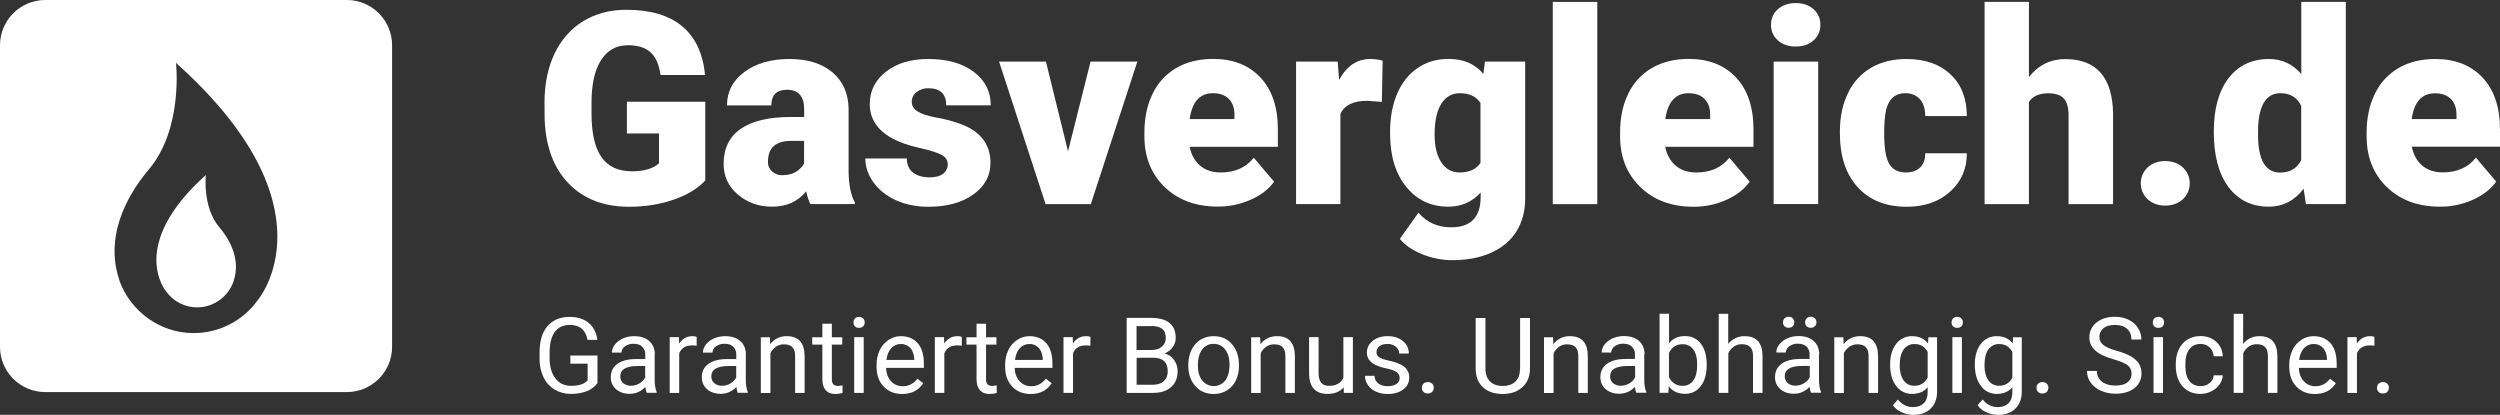 <?xml version="1.0" encoding="UTF-8"?>
<!-- Generator: Adobe Illustrator 26.5.0, SVG Export Plug-In . SVG Version: 6.00 Build 0)  -->
<svg xmlns="http://www.w3.org/2000/svg" xmlns:xlink="http://www.w3.org/1999/xlink" version="1.1" id="Ebene_1" x="0px" y="0px" viewBox="0 0 2762.8 458.4" style="enable-background:new 0 0 2762.8 458.4;" xml:space="preserve">
<rect x="0" y="0" width="2762.8" height="458.4" fill="#333333" stroke="none"/>
<style type="text/css">
	.st0{fill:#FFFFFF;}
</style>
<g>
	<path class="st0" d="M1679.8,407.5c0,6-1.6,10.7-4.9,14c-3.3,3.3-8,5-14.2,5c-6.1,0-10.8-1.7-14.1-5c-3.3-3.3-5-8-5-14v-56.1h-10.8   v56.5c0.1,8.6,2.8,15.3,8.2,20.2s12.6,7.3,21.7,7.3l2.9-0.1c8.3-0.6,15-3.4,19.8-8.4c4.9-5,7.3-11.4,7.4-19.2v-56.3l-10.9,0V407.5z   "></path>
	<path class="st0" d="M630.2,401.9h19.2v18.5c-2.1,2.2-4.7,3.8-7.6,4.6c-3.5,1-7.1,1.4-10.7,1.4c-7.3,0-13.1-2.7-17.3-8.2   c-4.2-5.5-6.4-12.9-6.4-22.2v-6.8c0.1-9.8,2-17.2,5.7-22.4c3.8-5.1,9.3-7.7,16.6-7.7c11,0,17.5,5.5,19.6,16.5h10.9   c-1.2-8.1-4.4-14.4-9.7-18.8c-5.3-4.4-12.2-6.6-20.9-6.6c-10.5,0-18.7,3.4-24.6,10.3s-8.7,16.5-8.7,29v7.2c-0.1,7,1.4,14,4.4,20.3   c2.6,5.6,6.9,10.3,12.2,13.5c5.4,3.2,11.7,4.9,18,4.8c6,0.1,11.9-0.9,17.6-3c4.7-1.8,8.8-4.9,11.8-9v-30.4h-30V401.9z"></path>
	<path class="st0" d="M1547.9,402.8c-4.1-1.9-8.4-3.3-12.8-4.2c-5.3-1.2-8.9-2.4-10.9-3.7c-2-1.2-3.1-3.4-3-5.8   c-0.1-2.6,1.2-5,3.2-6.5c2.2-1.7,5.2-2.5,9-2.5c3.4-0.1,6.7,1,9.2,3.1c2.3,1.8,3.7,4.5,3.7,7.5h10.6c0.1-5.4-2.3-10.5-6.5-13.8   c-4.4-3.6-10-5.4-17-5.4c-6.6,0-12.1,1.7-16.4,5.2c-4.3,3.5-6.4,7.8-6.4,12.8c-0.1,2.8,0.7,5.5,2.2,7.9c1.8,2.5,4.2,4.4,6.9,5.7   c4,1.9,8.3,3.3,12.7,4.1c5.3,1.1,9.1,2.5,11.2,4.1c2.1,1.5,3.3,4,3.2,6.6l0,0c0,2.7-1.3,5.1-3.6,6.5c-2.4,1.6-5.6,2.4-9.6,2.4   c-4.3,0-7.8-1-10.4-3.1c-2.6-2-4.2-5.1-4.2-8.4h-10.5c0,3.6,1.1,7.2,3.2,10.2c2.2,3.2,5.3,5.7,8.9,7.3c4.1,1.8,8.6,2.7,13.1,2.6   c7,0,12.7-1.7,17.1-5c4.3-3,6.7-8,6.6-13.2c0.1-3-0.7-5.9-2.4-8.4C1553.3,406.2,1550.8,404.1,1547.9,402.8z"></path>
	<path class="st0" d="M1411.3,371.5c-7.2-0.2-14.1,3.1-18.4,8.9l-0.3-7.7h-9.9v61.6h10.5v-43.9c1.4-2.9,3.4-5.3,6-7.2   c2.6-1.8,5.8-2.8,9-2.7c4.2,0,7.3,1.1,9.3,3.2c2,2.1,3,5.4,3,9.8v40.7h10.5v-40.7C1430.9,378.8,1424.3,371.5,1411.3,371.5z"></path>
	<path class="st0" d="M723.7,391.5c-0.1-6.2-2.2-11.1-6.3-14.7s-9.6-5.3-16.7-5.3c-4.2,0-8.4,0.8-12.3,2.5c-3.5,1.5-6.5,3.8-8.9,6.8   c-2.1,2.5-3.2,5.7-3.3,8.9h10.6c0-2.8,1.5-5.4,3.8-6.9c2.7-2,6.1-3,9.5-2.9c4.3,0,7.5,1.1,9.7,3.3c2.3,2.4,3.5,5.5,3.3,8.8v4.8   h-10.2c-8.8,0-15.7,1.8-20.6,5.3c-4.9,3.5-7.3,8.5-7.3,14.9c-0.1,5,2,9.8,5.8,13.1c3.9,3.4,8.9,5.1,14.9,5.1   c6.7,0.1,13-2.7,17.5-7.6c0.2,2.2,0.7,4.4,1.5,6.5l11,0v-0.9c-1.4-3.3-2.2-7.8-2.2-13.5V391.5z M713.1,417   c-1.4,2.8-3.7,5.1-6.4,6.7c-2.8,1.7-6.1,2.6-9.4,2.6v0c-3.1,0.1-6.1-0.9-8.5-2.8c-2.2-1.9-3.5-4.8-3.3-7.7   c0-7.5,6.4-11.3,19.3-11.3h8.2V417z"></path>
	<path class="st0" d="M1484.6,417.4c-2.6,6-8,9-16,9c-7.6,0-11.4-4.7-11.4-14v-39.8h-10.5v40.1c0,7.5,1.8,13.1,5.2,16.9   c3.4,3.8,8.4,5.7,15,5.7c7.9,0,13.9-2.4,18-7.2l0.2,6.1h10v-61.6h-10.5V417.4z"></path>
	<path class="st0" d="M1577.9,422.3c-1.8-0.1-3.6,0.5-4.9,1.8c-1.1,1.3-1.7,2.9-1.6,4.5v0c0,0.3,0,0.7,0,1c0.4,3.2,3.3,5.5,6.5,5.2   c1.8,0.1,3.6-0.5,4.9-1.8c1.1-1.2,1.7-2.8,1.7-4.4c0.1-1.7-0.6-3.3-1.7-4.5C1581.5,422.8,1579.7,422.2,1577.9,422.3z"></path>
	<rect x="944" y="372.6" class="st0" width="10.5" height="61.6"></rect>
	<path class="st0" d="M949.4,350.2c-1.7-0.1-3.4,0.5-4.6,1.8c-1.1,1.2-1.6,2.7-1.6,4.3c-0.1,1.6,0.5,3.1,1.5,4.3   c1.2,1.2,2.9,1.8,4.6,1.7c1.7,0.1,3.4-0.5,4.7-1.7c1.1-1.2,1.6-2.7,1.6-4.3c0-1.6-0.5-3.1-1.6-4.3   C952.8,350.8,951.1,350.1,949.4,350.2z"></path>
	<path class="st0" d="M995.6,371.5c-4.8,0-9.6,1.4-13.6,4.1c-4.2,2.8-7.6,6.7-9.8,11.3c-2.4,5.1-3.6,10.7-3.5,16.4v1.9   c0,9.2,2.6,16.5,7.9,22c5.2,5.5,12,8.2,20.4,8.2v0c10.3,0,18.1-3.9,23.3-11.9l-6.4-5c-1.9,2.4-4.1,4.5-6.8,6   c-2.9,1.6-6.2,2.4-9.5,2.3c-5,0.1-9.7-1.9-13-5.6c-3.4-3.7-5.2-8.6-5.3-14.7h41.7V402c0-9.8-2.2-17.4-6.7-22.6   S1003.6,371.5,995.6,371.5z M1010.4,397.8h-30.8c0.7-5.6,2.5-9.9,5.3-13c2.7-3,6.6-4.7,10.7-4.6c4-0.2,7.8,1.5,10.5,4.4   c2.6,3,4,7.1,4.3,12.4V397.8z"></path>
	<path class="st0" d="M1043.5,379.7l-0.2-7.1h-10.2v61.6h10.5v-43.7c2.5-5.9,7.1-8.8,14.1-8.8c1.7,0,3.5,0.1,5.2,0.4v-9.8   c-1.5-0.6-3.1-0.9-4.7-0.8C1051.9,371.5,1047,374.2,1043.5,379.7z"></path>
	<path class="st0" d="M920.8,424.6c-1.1-1.6-1.7-3.6-1.5-5.6v-38.2h11.5v-8.1h-11.5v-14.9h-10.5v14.9h-11.2v8.1h11.2V419   c0,5.2,1.2,9.3,3.6,12.1c2.4,2.8,5.9,4.3,10.6,4.3c2.7,0,5.5-0.4,8.1-1.1v-8.5c-1.6,0.4-3.3,0.6-5,0.7   C923.6,426.4,921.8,425.8,920.8,424.6z"></path>
	<path class="st0" d="M824.3,391.5c-0.1-6.2-2.2-11.1-6.3-14.7s-9.6-5.3-16.7-5.3c-4.2,0-8.4,0.8-12.3,2.5c-3.5,1.5-6.6,3.8-8.9,6.8   c-2.1,2.5-3.2,5.6-3.3,8.9h10.6c0-2.8,1.5-5.4,3.8-6.9c2.7-2,6.1-3,9.5-2.9c4.3,0,7.5,1.1,9.7,3.3c2.3,2.4,3.5,5.5,3.3,8.8v4.8   h-10.2c-8.8,0-15.7,1.8-20.6,5.3c-4.9,3.5-7.3,8.5-7.3,14.9c-0.1,5,2,9.8,5.8,13.1c3.9,3.4,8.9,5.1,14.9,5.1   c6.7,0.1,13-2.7,17.5-7.6c0.2,2.2,0.7,4.4,1.5,6.5l11.1,0v-0.9c-1.4-3.3-2.2-7.8-2.2-13.5V391.5z M813.7,417   c-1.4,2.8-3.7,5.1-6.4,6.7c-2.8,1.7-6.1,2.6-9.4,2.6v0c-3.1,0.1-6.1-0.9-8.5-2.8c-2.2-1.9-3.5-4.8-3.3-7.7   c0-7.5,6.5-11.3,19.3-11.3h8.2V417z"></path>
	<path class="st0" d="M1137.7,371.5c-4.8,0-9.6,1.4-13.6,4.1c-4.2,2.8-7.6,6.7-9.8,11.3c-2.4,5.1-3.6,10.7-3.5,16.4v1.9   c0,9.2,2.6,16.5,7.8,22s12,8.2,20.4,8.2l0,0c10.3,0,18.1-3.9,23.2-11.9l-6.4-5c-1.8,2.4-4.1,4.5-6.8,6c-2.9,1.6-6.2,2.4-9.4,2.3   c-4.9,0.1-9.7-1.9-12.9-5.6c-3.4-3.7-5.2-8.6-5.3-14.7h41.7V402c0-9.8-2.2-17.4-6.7-22.6S1145.7,371.5,1137.7,371.5z M1152.5,397.8   h-30.8c0.7-5.6,2.5-9.9,5.3-13c2.7-3,6.6-4.7,10.7-4.6h0c4-0.2,7.8,1.5,10.4,4.4c2.6,3,4,7.1,4.3,12.4V397.8z"></path>
	<path class="st0" d="M765.2,371.5c-6.3,0-11.2,2.8-14.7,8.2l-0.2-7.1h-10.2v61.6h10.5v-43.7c2.5-5.9,7.1-8.8,14.1-8.8   c1.7,0,3.5,0.1,5.2,0.4l0-9.8C768.4,371.7,766.8,371.4,765.2,371.5z"></path>
	<path class="st0" d="M1287,390.6c3.6-1.4,6.7-3.8,9-6.9c2.2-3,3.4-6.6,3.3-10.3c0-7.3-2.3-12.8-6.8-16.5s-11.3-5.6-20.3-5.6h-27.1   v82.9h28.7c8.8,0,15.6-2.1,20.4-6.4c4.8-4.2,7.2-10.1,7.2-17.5c0.1-4.5-1.3-8.9-3.9-12.5C1295,394.2,1291.3,391.7,1287,390.6z    M1272.2,360.3c5.4,0,9.5,1,12.1,3.1c2.7,2.1,4,5.4,4,10c0.2,3.7-1.4,7.3-4.3,9.8c-2.9,2.4-6.7,3.6-11.5,3.6h-16.5l0-26.4H1272.2z    M1286.1,421.2c-2.9,2.7-6.9,4-12,4h-18v-29.8l18.1-0.1c10.9,0,16.3,5,16.3,15C1290.5,415,1289,418.6,1286.1,421.2z"></path>
	<path class="st0" d="M1185.7,379.7l-0.2-7.1h-10.2v61.6h10.5v-43.7c2.4-5.9,7.1-8.8,14-8.8c1.7,0,3.5,0.1,5.2,0.4l0.1-9.8   c-1.5-0.6-3.1-0.9-4.7-0.8C1194,371.5,1189.1,374.2,1185.7,379.7z"></path>
	<path class="st0" d="M1091.2,424.6c-1.1-1.6-1.7-3.6-1.5-5.6v-38.2h11.5v-8.1h-11.5v-14.9h-10.5v14.9H1068v8.1h11.2V419   c0,5.2,1.2,9.3,3.6,12.1c2.4,2.8,6,4.3,10.6,4.3c2.7,0,5.4-0.4,8.1-1.1v-8.5c-1.6,0.4-3.3,0.6-5,0.7   C1094,426.4,1092.2,425.8,1091.2,424.6z"></path>
	<path class="st0" d="M1341.2,371.5c-5.1-0.1-10.1,1.3-14.5,3.9c-4.3,2.7-7.7,6.6-9.9,11.2c-2.4,5.1-3.6,10.7-3.6,16.3l0,0.8   c0,9.6,2.6,17.2,7.8,23c5.2,5.8,11.9,8.7,20.3,8.7c5.2,0.1,10.3-1.3,14.7-4c4.3-2.7,7.7-6.5,9.8-11.1c2.4-5,3.5-10.6,3.4-16.1v-0.7   c0-9.6-2.6-17.4-7.8-23.2C1356.4,374.4,1349.6,371.5,1341.2,371.5z M1354.1,420.4c-0.8,1.1-1.8,2-2.9,2.9c-7,5.5-17.1,4.2-22.6-2.8   c-3.2-4.1-4.8-9.6-4.8-16.5l0,0c0-7.7,1.6-13.6,4.8-17.8c2.9-4,7.6-6.3,12.6-6.2c5-0.1,9.8,2.2,12.8,6.3c3.2,4.2,4.8,9.7,4.8,16.4   C1358.8,410.4,1357.2,416.2,1354.1,420.4z"></path>
	<path class="st0" d="M2633.4,422.3c-1.8-0.1-3.6,0.5-4.9,1.8c-1.1,1.3-1.7,2.9-1.6,4.5l0,0c0,0.3,0,0.7,0,1   c0.4,3.2,3.2,5.5,6.5,5.2c1.8,0.1,3.6-0.5,4.9-1.8c1.1-1.2,1.7-2.8,1.7-4.4c0.1-1.7-0.6-3.3-1.7-4.5   C2637,422.8,2635.2,422.2,2633.4,422.3z"></path>
	<path class="st0" d="M2257.1,422.3c-1.8-0.1-3.6,0.5-4.9,1.8c-1.1,1.3-1.7,2.9-1.6,4.5v0c0,0.3,0,0.6,0,1c0.4,3.2,3.2,5.5,6.5,5.2   c1.8,0.1,3.6-0.5,4.9-1.8c1.1-1.2,1.7-2.8,1.7-4.4c0.1-1.7-0.5-3.3-1.7-4.5C2260.7,422.8,2258.9,422.2,2257.1,422.3z"></path>
	<path class="st0" d="M1735,371.5c-7.2-0.2-14.1,3.1-18.4,8.9l-0.3-7.7h-10v61.6h10.6v-43.9c1.4-2.9,3.4-5.3,6-7.2   c2.6-1.8,5.8-2.8,9-2.7c4.2,0,7.3,1.1,9.3,3.2c2,2.1,3,5.4,3,9.8v40.7h10.5v-40.7C1754.6,378.8,1748.1,371.5,1735,371.5z"></path>
	<rect x="2379.9" y="372.6" class="st0" width="10.5" height="61.6"></rect>
	<path class="st0" d="M2355.2,394c-3.9-2.3-9.3-4.5-16.2-6.4c-6.9-1.9-11.8-4.1-14.6-6.4c-2.7-2-4.3-5.2-4.3-8.6   c-0.2-3.8,1.5-7.5,4.5-9.9c3-2.4,7.2-3.6,12.6-3.6c5.8,0,10.3,1.4,13.5,4.3c3.2,2.9,4.8,6.8,4.8,11.8h11c0-4.5-1.2-8.9-3.7-12.7   c-2.5-3.9-6.1-7.1-10.4-9.1c-4.7-2.3-10-3.4-15.2-3.3c-8.3,0-15.1,2.1-20.4,6.4c-5,3.9-7.9,9.9-7.8,16.2   c-0.1,5.5,2.2,10.9,6.4,14.5c4.3,4,11.1,7.3,20.5,9.9h0c7.4,2.2,12.6,4.3,15.4,6.5c2.9,2.3,4.5,5.8,4.3,9.4   c0.1,3.8-1.6,7.4-4.6,9.6c-3.1,2.4-7.5,3.5-13.3,3.5c-6.2,0-11.1-1.5-14.8-4.3c-3.6-2.8-5.7-7.3-5.5-11.9h-11   c-0.1,4.6,1.3,9.1,4,12.9c2.9,4,6.9,7.1,11.4,9c5,2.2,10.5,3.3,15.9,3.3c8.8,0,15.8-2,21-6.1c5.1-3.8,8-9.8,7.9-16.1   c0.1-3.9-0.9-7.7-2.8-11C2361.7,398.8,2358.7,395.9,2355.2,394z"></path>
	<polygon class="st0" points="2182.5,402.9 2182.5,402.9 2182.5,402.9  "></polygon>
	<path class="st0" d="M2162.9,350.2c-1.7-0.1-3.4,0.5-4.6,1.8c-1.1,1.2-1.6,2.7-1.6,4.3c-0.1,1.6,0.5,3.1,1.6,4.3   c1.2,1.2,2.9,1.8,4.6,1.7c1.7,0.1,3.4-0.5,4.7-1.7c1.1-1.2,1.6-2.7,1.6-4.3c0-1.6-0.5-3.1-1.6-4.3   C2166.4,350.7,2164.7,350.1,2162.9,350.2z"></path>
	<path class="st0" d="M2385.3,350.2c-1.7-0.1-3.4,0.5-4.6,1.8c-1,1.2-1.6,2.7-1.6,4.3c-0.1,1.6,0.5,3.1,1.6,4.3   c1.2,1.2,2.9,1.8,4.6,1.7c1.7,0.1,3.4-0.5,4.7-1.7c1.1-1.2,1.6-2.7,1.6-4.3c0-1.6-0.5-3.1-1.6-4.3   C2388.8,350.7,2387,350.1,2385.3,350.2z"></path>
	<path class="st0" d="M2556.8,371.5c-4.8,0-9.6,1.4-13.6,4.1c-4.3,2.8-7.6,6.7-9.8,11.3c-2.4,5.1-3.6,10.7-3.5,16.4v1.9   c0,9.2,2.6,16.5,7.9,22c5.2,5.5,12,8.2,20.4,8.2l0,0c10.3,0,18.1-3.9,23.2-11.9l-6.4-5c-1.8,2.4-4.1,4.5-6.8,6   c-2.9,1.6-6.2,2.4-9.4,2.3c-4.9,0.1-9.7-1.9-12.9-5.6c-3.4-3.7-5.2-8.6-5.3-14.7h41.7V402c0-9.8-2.2-17.4-6.7-22.6   S2564.8,371.5,2556.8,371.5z M2571.6,397.8h-30.8c0.7-5.6,2.5-9.9,5.4-13c2.7-3,6.6-4.7,10.7-4.6c4-0.2,7.8,1.5,10.5,4.4   c2.6,3,4,7.1,4.3,12.4V397.8z"></path>
	<path class="st0" d="M2619.3,371.5c-6.3,0-11.2,2.8-14.7,8.2l-0.2-7.1h-10.2v61.6h10.5v-43.7c2.5-5.9,7.2-8.8,14.1-8.8   c1.7,0,3.5,0.1,5.2,0.4l0-9.8C2622.5,371.7,2620.9,371.4,2619.3,371.5z"></path>
	<rect x="2157.6" y="372.6" class="st0" width="10.5" height="61.6"></rect>
	<path class="st0" d="M869.5,371.5c-7.2-0.2-14.1,3.1-18.4,8.9l-0.3-7.7h-10v61.6h10.6v-43.9c1.4-2.9,3.4-5.3,6-7.2   c2.6-1.8,5.8-2.8,9-2.7c4.2,0,7.3,1.1,9.3,3.2c2,2.1,3,5.4,3,9.8v40.7h10.5v-40.7C889,378.8,882.5,371.5,869.5,371.5z"></path>
	<path class="st0" d="M2497.1,371.5c-7.1-0.2-13.8,3-18.2,8.6l0.1-33.3h-10.5v87.4h10.5v-43.9c1.4-2.9,3.4-5.3,6-7.2   c2.6-1.8,5.8-2.8,9-2.7c4.2,0,7.4,1.1,9.3,3.2c2,2.1,3,5.4,3,9.9v40.7h10.5v-40.7C2516.6,378.8,2510.1,371.5,2497.1,371.5z"></path>
	<path class="st0" d="M2441.9,423.3c-2.8,2.3-6.3,3.5-9.9,3.4v0c-5.4,0-9.6-1.9-12.5-5.7s-4.4-9.3-4.4-16.4v-2   c0-7.3,1.4-12.8,4.4-16.7s7.1-5.8,12.4-5.8c3.7-0.1,7.3,1.3,10,3.8c2.7,2.6,4.3,6.1,4.5,9.8h10c-0.1-6.2-2.7-12-7.3-16.1   c-4.6-4.1-10.3-6.2-17.2-6.2c-5.1-0.1-10.2,1.2-14.6,3.9c-4.2,2.6-7.5,6.4-9.5,10.9c-2.3,5-3.4,10.5-3.3,16v1.7   c0,9.7,2.5,17.4,7.4,23s11.6,8.4,20,8.4c4.1,0,8.2-1,11.9-2.8c3.6-1.8,6.7-4.4,9-7.6c2.2-2.9,3.4-6.4,3.6-10.1h-10   C2446.2,418.2,2444.5,421.3,2441.9,423.3z"></path>
	<path class="st0" d="M2224.3,379.5c-4.2-5.3-10.1-8-17.6-8c-6.9-0.2-13.5,3-17.6,8.5c-4.4,5.7-6.7,13.3-6.7,22.9   c0,10,2.3,17.9,6.8,23.7c4,5.6,10.6,8.9,17.5,8.7c7.3,0,13-2.4,17.2-7.3v5.4c0,5.2-1.4,9.3-4.3,12.2c-2.9,2.9-6.9,4.3-12,4.3   c-6.5,0-12-2.8-16.6-8.4l-5.5,6.3c2.4,3.5,5.8,6.2,9.7,7.8c4.1,1.9,8.5,2.8,13,2.9c7.9,0,14.3-2.3,19-6.9   c4.7-4.6,7.1-10.9,7.1-18.8v-60.1h-9.6L2224.3,379.5z M2223.9,417.3c-3.1,6-8,9-14.6,9c-4.7,0.2-9.2-2.1-11.9-6   c-2.8-4-4.3-9.4-4.3-16.4c0-7.8,1.4-13.7,4.3-17.7c2.7-3.9,7.2-6.2,12-6c6.5,0,11.3,2.9,14.5,8.8V417.3z"></path>
	<path class="st0" d="M2001.1,350.1c-1.7-0.1-3.4,0.5-4.6,1.8c-1.1,1.2-1.6,2.8-1.6,4.3v0c0,1.6,0.5,3.1,1.6,4.3   c1.2,1.2,2.9,1.8,4.6,1.7c0.3,0,0.6,0,0.9,0c3.1-0.2,5.5-2.9,5.4-6c0-1.6-0.5-3.2-1.6-4.3C2004.5,350.6,2002.8,350,2001.1,350.1z"></path>
	<path class="st0" d="M1879.7,379.9c-4.3-5.7-10.2-8.5-17.6-8.5c-7.5,0-13.3,2.6-17.6,7.9v-32.6H1834v87.4h9.7l0.5-7.1   c4.2,5.5,10.2,8.2,18,8.2c6.9,0.2,13.4-3,17.4-8.6c4.3-5.7,6.5-13.3,6.5-22.7l0-0.9C1886.1,393.3,1884,385.6,1879.7,379.9z    M1875.6,402.9c0,7.9-1.4,13.7-4.3,17.6c-2.7,3.8-7.1,6-11.8,5.9c-6.8,0-11.9-3.2-15.1-9.7v-26.6c3.1-6.4,8.1-9.7,15-9.7   c5.2,0,9.2,2,12,5.9S1875.6,395.7,1875.6,402.9L1875.6,402.9z"></path>
	<path class="st0" d="M1976.6,350.1c-1.7-0.1-3.4,0.5-4.6,1.8c-1,1.2-1.6,2.7-1.6,4.3c-0.1,1.6,0.5,3.1,1.6,4.3   c1.2,1.2,2.9,1.8,4.6,1.7c0.3,0,0.6,0,0.9,0c3.1-0.2,5.6-2.9,5.4-6c0-1.6-0.5-3.1-1.6-4.3C1980.1,350.6,1978.4,349.9,1976.6,350.1z   "></path>
	<path class="st0" d="M1928.1,371.5c-7.1-0.2-13.8,3-18.2,8.6l0-33.3h-10.5v87.4h10.6v-43.9c1.4-2.9,3.4-5.3,6-7.2   c2.6-1.8,5.8-2.8,9-2.7c4.2,0,7.3,1.1,9.3,3.2c2,2.1,3,5.4,3,9.9v40.7h10.5v-40.7C1947.7,378.8,1941.2,371.5,1928.1,371.5z"></path>
	<path class="st0" d="M2130.7,379.5c-4.2-5.3-10.1-8-17.6-8c-6.9-0.2-13.5,3-17.6,8.5c-4.4,5.7-6.7,13.3-6.7,22.9   c0,10,2.3,17.9,6.8,23.7c4,5.6,10.6,8.9,17.5,8.7c7.3,0,13-2.4,17.2-7.3v5.4c0,5.2-1.4,9.3-4.3,12.2s-6.9,4.3-12,4.3   c-6.5,0-12.1-2.8-16.6-8.4l-5.5,6.3c2.4,3.5,5.8,6.2,9.7,7.8c4.1,1.9,8.5,2.8,13,2.9c7.9,0,14.3-2.3,19-6.9   c4.7-4.6,7.1-10.9,7.1-18.8v-60.1h-9.6L2130.7,379.5z M2130.3,417.3c-3.1,6-8,9-14.6,9c-4.8,0.2-9.3-2-12-6   c-2.8-4-4.3-9.4-4.3-16.4c0-7.8,1.5-13.7,4.4-17.7c2.7-3.9,7.2-6.2,12-6c6.5,0,11.3,2.9,14.5,8.8V417.3z"></path>
	<path class="st0" d="M1817.5,391.4c-0.2-6.2-2.2-11.1-6.3-14.7c-4-3.5-9.6-5.3-16.7-5.3c-4.2,0-8.4,0.8-12.3,2.5   c-3.5,1.5-6.5,3.8-8.9,6.8c-2.1,2.5-3.2,5.7-3.3,8.9h10.6c0.1-2.8,1.5-5.4,3.8-6.9c2.7-2,6.1-3,9.4-2.9c4.3,0,7.5,1.1,9.7,3.3   c2.3,2.4,3.5,5.5,3.3,8.8v4.8h-10.3c-8.8,0-15.7,1.8-20.6,5.3c-4.9,3.5-7.3,8.5-7.3,14.9c-0.1,5,2,9.8,5.8,13.1   c3.9,3.4,8.9,5.1,14.9,5.1c6.7,0.1,13-2.7,17.5-7.6c0.2,2.2,0.7,4.4,1.5,6.5l11,0v-0.9c-1.4-3.3-2.2-7.8-2.2-13.5V391.4z M1807,417   c-1.4,2.8-3.7,5.1-6.4,6.7c-2.8,1.7-6.1,2.6-9.4,2.6l0,0c-3.1,0.1-6.1-0.9-8.5-2.8c-2.2-1.9-3.5-4.8-3.3-7.7   c0-7.5,6.4-11.3,19.3-11.3h8.3V417z"></path>
	<path class="st0" d="M2010.5,391.4c-0.2-6.2-2.2-11.1-6.3-14.7c-4-3.5-9.6-5.3-16.7-5.3c-4.2,0-8.4,0.8-12.3,2.5   c-3.5,1.5-6.5,3.8-8.9,6.8c-2.1,2.5-3.2,5.7-3.3,8.9h10.6c0-2.8,1.5-5.4,3.8-6.9c2.7-2,6.1-3,9.4-2.9c4.3,0,7.5,1.1,9.7,3.3   c2.3,2.4,3.5,5.5,3.3,8.8v4.8h-10.3c-8.8,0-15.7,1.8-20.6,5.3c-4.9,3.5-7.3,8.5-7.3,14.9c-0.1,5,2,9.8,5.8,13.1   c3.9,3.4,8.9,5.1,14.9,5.1c6.7,0.1,13-2.7,17.5-7.6c0.2,2.2,0.7,4.4,1.5,6.5l11.1,0v-0.9c-1.4-3.3-2.2-7.8-2.2-13.5V391.4z    M2000,416.9c-1.4,2.8-3.7,5.1-6.4,6.7c-2.8,1.7-6.1,2.6-9.4,2.6l0,0c-3.1,0.1-6.1-0.9-8.5-2.8c-2.2-1.9-3.5-4.8-3.3-7.7   c0-7.5,6.4-11.3,19.3-11.3h8.3V416.9z"></path>
	<path class="st0" d="M2055.8,371.5c-7.2-0.2-14.1,3.1-18.4,8.9l-0.3-7.7h-10v61.6h10.6v-43.9c1.4-2.9,3.4-5.3,6-7.2   c2.6-1.8,5.8-2.8,9-2.7c4.2,0,7.4,1.1,9.3,3.2c2,2.1,3,5.4,3,9.8v40.7h10.5v-40.7C2075.3,378.8,2068.8,371.5,2055.8,371.5z"></path>
	<polygon class="st0" points="2088.8,402.9 2088.8,402.9 2088.8,402.9  "></polygon>
	<path class="st0" d="M383.3,0H50C22.4,0,0,22.4,0,50v333.3c0,27.6,22.4,50,50,50h333.3c27.6,0,50-22.4,50-50V50   C433.3,22.4,410.9,0,383.3,0z M284.9,331.6c-16.3,22.9-42.7,36.5-70.9,36.5c-37.6,0-69.6-24.2-82-57.8c-0.2-0.5-0.3-1-0.3-1.6   c-0.2-0.8-0.5-1.6-0.8-2.4c-13-42,4.7-84.7,33.6-119.1c38.3-45.3,30-117.7,30-117.7C372.7,229.2,284.9,331.6,284.9,331.6z"></path>
	<path class="st0" d="M183.5,321.9c7.9,11.2,20.7,17.8,34.4,17.8c18-0.1,34.1-11.5,40.1-28.5c0-0.3,0-0.3,0.3-0.8   c0-0.5,0.3-0.8,0.3-1.3c6.4-20.6-2.2-41.6-16.5-58.3c-18.5-22.2-14.6-57.4-14.6-57.4C140.4,271.5,183.5,321.9,183.5,321.9z"></path>
	<polygon class="st0" points="1871.5,228.5 1871.5,228.5 1871.5,228.5  "></polygon>
	<path class="st0" d="M1871.5,228.5c12.4,0.1,24.8-2.5,36.1-7.5c11.2-5,19.9-11.7,26-20.2l-22.4-26.5c-8.7,10.9-20.9,16.3-36.4,16.3   c-9.4,0-17.1-2.5-23-7.6c-5.9-5-9.8-12-11.5-20.8h97.5v-19.1c0-24.6-6.4-43.7-19.2-57.4c-12.8-13.7-30.3-20.6-52.4-20.6   c-15.7,0-29.3,3.4-40.8,10.1c-11.4,6.7-20.5,16.6-26.1,28.6c-6,12.3-8.9,26.5-8.9,42.6v4.1c0,23.1,7.5,41.8,22.4,56.2   C1827.8,221.3,1847.4,228.5,1871.5,228.5z M1866,103c7.7,0,13.7,2.1,17.9,6.5s6.2,10.4,6,18.3v3.8h-49.5   C1843.1,112.6,1851.7,103,1866,103z"></path>
	<path class="st0" d="M628.6,203c16.6,17,38.8,25.5,66.5,25.5c18.1,0,34.6-2.7,49.8-8c15.1-5.3,26.6-12.4,34.5-21.1l0-87h-86.6v35.1   h35.5v32.9c-6.5,5.9-16.4,8.9-29.7,8.9c-15.5,0-26.9-5.3-34.1-15.9s-10.8-26.5-10.8-47.7v-12.8c0.1-20.2,3.6-35.7,10.6-46.6   s16.9-16.3,29.7-16.3c10.7,0,18.9,2.5,24.7,7.6c5.8,5,9.6,13.5,11.3,25.3h49.2c-2.4-24-10.9-42-25.5-54   c-14.6-12.1-35.1-18.1-61.5-18.1c-18,0-33.9,4.2-47.7,12.6c-13.7,8.4-24.3,20.4-31.7,35.9c-7.4,15.6-11.1,33.8-11.1,54.6l0.2,18.3   C603.1,162.4,612,186,628.6,203z"></path>
	<path class="st0" d="M2413.5,219c9.1-9.8,8.5-25-1.3-34.1c-5.1-4.6-11.6-6.9-19.4-6.9c-7.9,0-14.3,2.3-19.4,7   c-0.4,0.4-0.8,0.8-1.1,1.1c-9.1,9.7-8.6,25,1.1,34.1c5.2,4.7,11.7,7,19.4,7s14.2-2.3,19.4-6.9   C2412.7,219.9,2413.1,219.4,2413.5,219z"></path>
	<path class="st0" d="M2122.1,185c-3.8,3.7-9.1,5.6-16,5.6c-8.3,0-14.3-3.1-18.1-9.2s-5.7-17.1-5.7-32.9c-0.1-7.1,0.2-14.2,1-21.2   c2.1-16.2,9.6-24.3,22.3-24.3c6.7,0,12,2.2,16,6.5c4,4.4,6,10.6,6,18.8h46c0-19.4-6-34.8-18-46.1c-12-11.3-28.3-17-48.8-17   c-15.1,0-28.2,3.3-39.3,9.8c-11.1,6.6-20,16.4-25.4,28.2c-5.9,12.2-8.8,26.2-8.8,42.1v2c0,25.4,6.6,45.3,19.8,59.7   s31.2,21.5,54.1,21.5c19.5,0,35.4-5.5,47.8-16.6s18.6-25.2,18.6-42.5h-46C2127.7,176.1,2125.8,181.3,2122.1,185z"></path>
	<rect x="1960.1" y="68.1" class="st0" width="49.2" height="157.4"></rect>
	<path class="st0" d="M2335.2,225.6v-99.4c-0.2-20.1-4.7-35.3-13.5-45.5c-8.9-10.3-22-15.4-39.3-15.4c-16.3,0-29.7,6.6-40.2,19.8   V2.1h-49v223.5h49V112.7c4.2-6.4,11.3-9.6,21.4-9.6c8.1,0,13.9,2,17.3,5.9c3.4,3.9,5.1,10.1,5.1,18.4v98.2H2335.2z"></path>
	<path class="st0" d="M2762.8,143.2c0-24.6-6.4-43.7-19.2-57.4c-12.8-13.7-30.3-20.6-52.4-20.6c-15.7,0-29.3,3.4-40.7,10.1   c-11.4,6.7-20.5,16.6-26.1,28.6c-6,12.3-9,26.5-9,42.6v4.1c0,23.1,7.5,41.8,22.4,56.2c14.9,14.4,34.5,21.6,58.6,21.6   c12.5,0.1,24.8-2.5,36.2-7.5c11.2-5,19.9-11.7,26-20.2l-22.4-26.5c-8.7,10.9-20.9,16.3-36.4,16.3c-9.4,0-17.1-2.5-23-7.6   c-5.9-5-9.7-12-11.5-20.8h97.5V143.2z M2714.7,131.6h-49.5c2.7-19,11.2-28.5,25.6-28.5c7.7,0,13.7,2.1,17.9,6.5   c4.2,4.3,6.2,10.4,6,18.3V131.6z"></path>
	<path class="st0" d="M944.5,223.1c-4.3-7.7-6.5-18.7-6.7-33.2v-69.7c-0.3-17.1-6.3-30.5-17.9-40.3s-27.5-14.7-47.6-14.7   c-20.1,0-36.6,4.7-49.5,14.2s-19.4,21.9-19.4,37.1h49c0-11.5,5.8-17.3,17.5-17.3c12.5,0,18.8,7.3,18.8,21.8v8.3h-15.1   c-24.1,0-42.4,4.4-55,13.1s-18.9,21.6-18.9,38.7c0,13.6,5.2,24.9,15.6,33.8s23,13.5,37.8,13.5c16.2,0,28.8-5.7,37.8-17   c1.4,6.2,2.9,10.9,4.7,14.1l49.1,0V223.1z M888.6,180.8c-2.1,3.6-5.1,6.7-8.7,8.9c-4,2.6-9.1,3.9-15.2,3.9v0   c-4.2,0.2-8.3-1.3-11.5-4.1c-3-2.8-4.7-6.7-4.5-10.8c0-15.3,8.5-23,25.6-23h14.3V180.8z"></path>
	<path class="st0" d="M1964.8,44.7c5,4.5,11.6,6.7,19.7,6.7c8.1,0,14.6-2.2,19.6-6.7c5-4.3,7.8-10.7,7.6-17.3   c0.2-6.6-2.6-12.9-7.6-17.3c-5-4.5-11.6-6.7-19.6-6.7c-8,0-14.6,2.3-19.7,6.7c-5,4.3-7.7,10.7-7.6,17.3   C1957,34,1959.8,40.3,1964.8,44.7z"></path>
	<path class="st0" d="M2543.2,81.8c-9.6-11.1-21.4-16.6-35.5-16.6c-19.3,0-34.3,7.2-45.1,21.5s-16.1,34-16.1,58.9   c0,26.5,5.5,46.9,16.4,61.3s25.8,21.5,44.5,21.5c15.5,0,28.3-6.6,38.4-19.8l2.5,16.9h44.1V2.1h-49.2V81.8z M2543.1,177   c-4.7,9.1-12.4,13.7-23.3,13.7c-16.3,0-24.4-14-24.4-41.9l0.1-9.1c1.3-24.4,9.5-36.7,24.6-36.7c10.9,0,18.5,4.7,23,14V177z"></path>
	<path class="st0" d="M1408,200.8l-22.4-26.5c-8.7,10.9-20.9,16.3-36.4,16.3c-9.4,0-17.1-2.5-23-7.6c-5.9-5-9.8-12-11.5-20.8h97.5   v-19.1c0-24.6-6.4-43.7-19.2-57.4c-12.8-13.7-30.3-20.6-52.4-20.6c-15.7,0-29.3,3.4-40.8,10.1c-11.4,6.7-20.5,16.6-26.1,28.6   c-6,12.3-9,26.5-9,42.6v4.1c0,23.1,7.5,41.8,22.4,56.2c14.9,14.4,34.5,21.6,58.6,21.6c12.5,0.1,24.8-2.4,36.2-7.5   C1393.2,216,1401.9,209.3,1408,200.8z M1340.3,103c7.7,0,13.7,2.1,17.9,6.5c4.2,4.3,6.2,10.4,6,18.3v3.8h-49.5   C1317.4,112.6,1325.9,103,1340.3,103z"></path>
	<polygon class="st0" points="1716,225.6 1765.2,225.6 1765.2,2.1 1716,2.1  "></polygon>
	<path class="st0" d="M1094.6,179.9c0-21.1-11.8-35.7-35.5-43.8c-8.1-2.7-16.3-4.8-24.7-6.3c-9.4-1.7-16.2-4-20.4-6.7   c-4.3-2.7-6.4-6.3-6.4-10.6c0-4.2,1.9-8.2,5.2-10.7c3.7-2.9,8.3-4.4,13-4.3c13.3,0,19.9,6.3,19.9,18.9h49.2   c0-15.3-6.3-27.7-18.9-37.1s-29.2-14.1-50-14.1c-19.3,0-34.9,4.6-46.9,14c-11.9,9.4-17.9,21.3-17.9,35.7c-0.1,7.7,2,15.3,6.2,21.7   c4.2,6.3,10.2,11.7,18.2,16.1c8,4.4,18.1,8,30.3,10.7c12.2,2.7,20.5,5.4,24.9,7.9s6.6,5.8,6.6,10h0c0.1,4.1-1.7,8.1-5,10.6   c-3.4,2.7-8.4,4.1-15.1,4.1c-7.3,0-13.2-1.7-17.9-5s-7.1-8.7-7.3-15.9h-45.8c0,9.2,3,18,8.9,26.3c5.9,8.3,14.2,14.9,24.7,19.8   c10.6,4.8,22.6,7.3,36.1,7.3c20.2,0,36.7-4.4,49.5-13.5S1094.6,194.3,1094.6,179.9z"></path>
	<polygon class="st0" points="1205.2,68.1 1180.3,167.2 1155.9,68.1 1104.1,68.1 1155.5,225.6 1205.5,225.6 1256.9,68.1  "></polygon>
	<path class="st0" d="M1675.8,255.8c6.4-10.2,9.7-22.3,9.7-36.2V68.1H1641l-1.7,13.6c-9.2-11.1-22-16.6-38.4-16.6   c-13,0-24.4,3.3-34.2,10c-9.8,6.6-17.3,16.1-22.6,28.3c-5.2,12.2-7.9,26.3-7.9,42.2l0,1.8c0,24.7,5.9,44.3,17.8,59   c11.8,14.7,27.3,22,46.6,22c14.4,0,26.2-5.2,35.7-15.6v4.9c0,22.3-10.9,33.5-32.6,33.5c-14.9,0-27-5.4-36.1-16.2L1547,264   c5.7,7,14,12.6,24.8,17c10.7,4.3,22,6.6,33.5,6.5c16.1,0,30.3-2.7,42.5-8.2C1660.1,273.8,1669.4,266,1675.8,255.8z M1636.2,180   c-4.9,7.1-12.6,10.6-23.1,10.6c-8.7,0-15.5-3.8-20.4-11.3c-4.8-7.5-7.3-17.7-7.3-30.6c0-14.8,2.5-26.2,7.4-34   c4.9-7.8,11.8-11.7,20.5-11.7c10.5,0,18.1,3.6,22.8,10.8V180z"></path>
	<path class="st0" d="M1481.3,125.9c4.4-9.7,14.3-14.5,29.7-14.5l16.1,1.2L1528,67c-4.4-1.2-9-1.8-13.6-1.8   c-14.7,0-26.2,7.7-34.5,23.1l-1.6-20.2h-46v157.4h49V125.9z"></path>
</g>
</svg>
